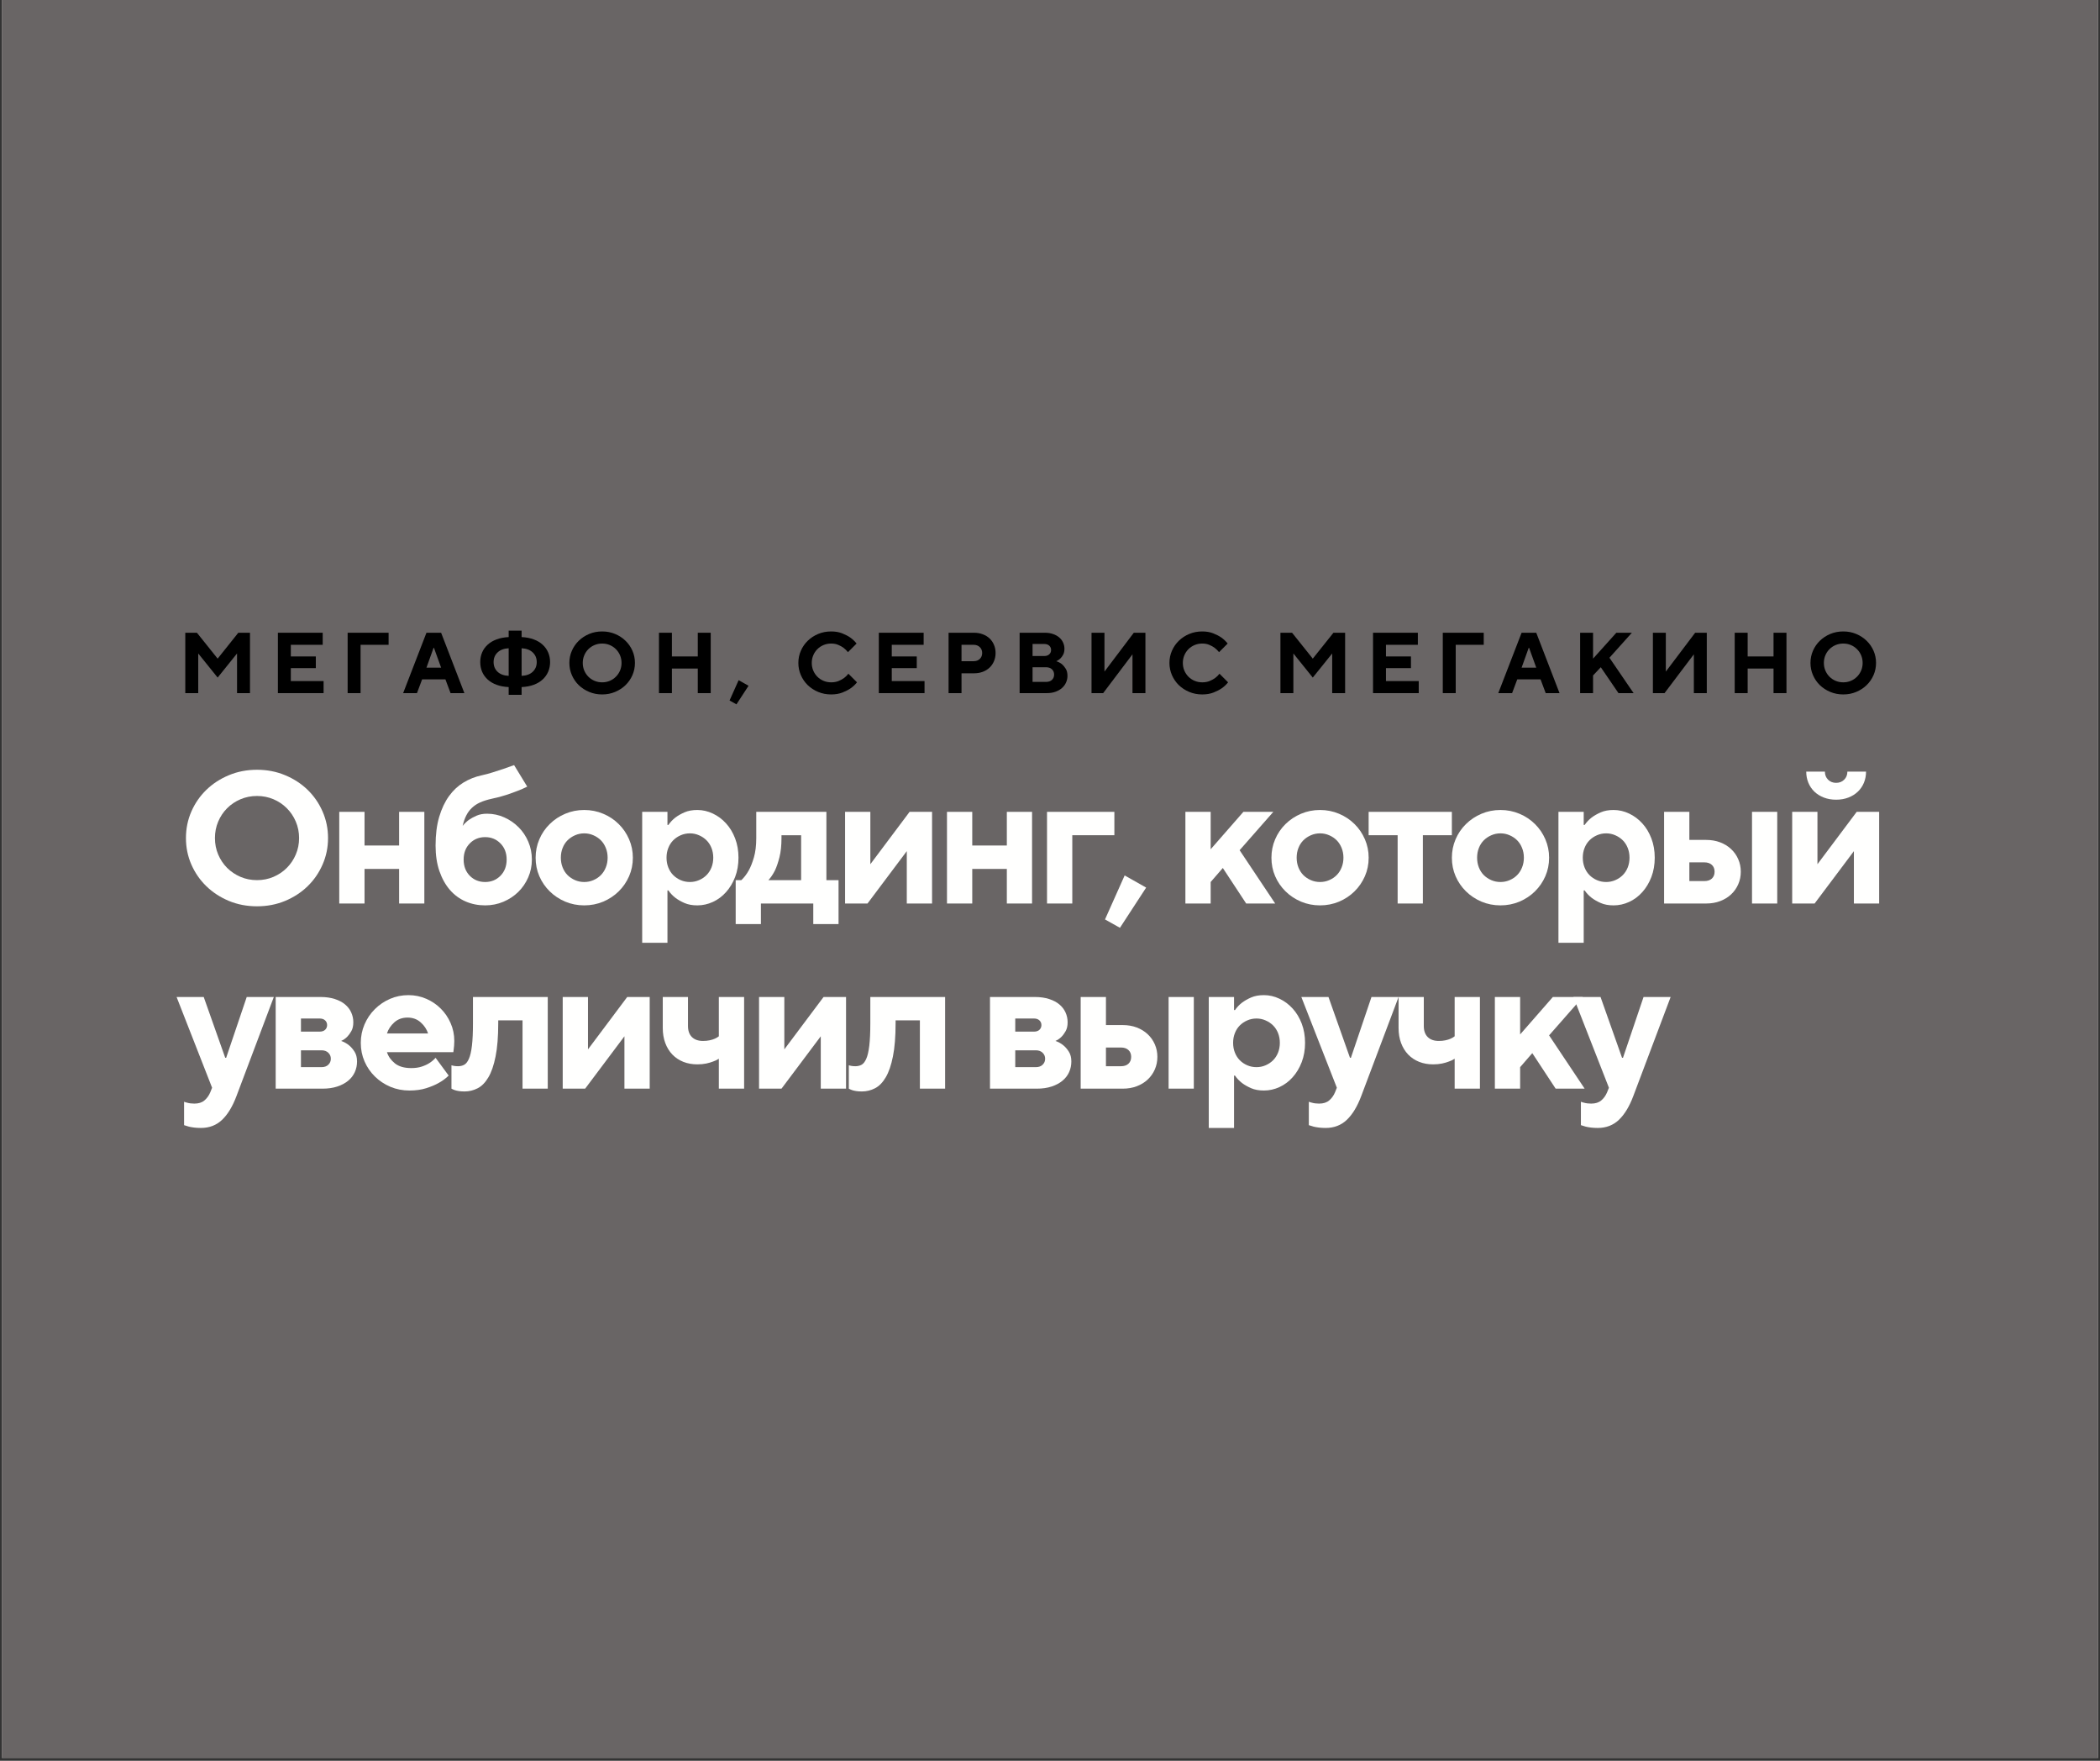<?xml version="1.0" encoding="UTF-8"?> <svg xmlns="http://www.w3.org/2000/svg" xmlns:xlink="http://www.w3.org/1999/xlink" width="940" zoomAndPan="magnify" viewBox="0 0 705 591" height="788" preserveAspectRatio="xMidYMid meet" version="1.0"><rect x="0" y="0" width="705" height="591" fill="#333333" stroke="none"/><defs><g></g><clipPath id="802cbd77db"><path d="M 0.594 0 L 704.402 0 L 704.402 590 L 0.594 590 Z M 0.594 0 " clip-rule="nonzero"></path></clipPath></defs><g clip-path="url(#802cbd77db)"><path fill="#ffffff" d="M 0.594 0 L 704.406 0 L 704.406 590 L 0.594 590 Z M 0.594 0 " fill-opacity="1" fill-rule="nonzero"></path><path fill="#696565" d="M 0.594 0 L 704.406 0 L 704.406 590 L 0.594 590 Z M 0.594 0 " fill-opacity="1" fill-rule="nonzero"></path></g><g fill="#fffffe" fill-opacity="1"><g transform="translate(59.596, 303.259)"><g><path d="M 26.688 0.938 C 23.289 0.938 20.141 0.332 17.234 -0.875 C 14.328 -2.094 11.805 -3.738 9.672 -5.812 C 7.535 -7.883 5.859 -10.312 4.641 -13.094 C 3.43 -15.875 2.828 -18.832 2.828 -21.969 C 2.828 -25.113 3.43 -28.078 4.641 -30.859 C 5.859 -33.641 7.535 -36.066 9.672 -38.141 C 11.805 -40.211 14.328 -41.852 17.234 -43.062 C 20.141 -44.281 23.289 -44.891 26.688 -44.891 C 30.07 -44.891 33.219 -44.281 36.125 -43.062 C 39.039 -41.852 41.562 -40.211 43.688 -38.141 C 45.82 -36.066 47.492 -33.641 48.703 -30.859 C 49.922 -28.078 50.531 -25.113 50.531 -21.969 C 50.531 -18.832 49.922 -15.875 48.703 -13.094 C 47.492 -10.312 45.82 -7.883 43.688 -5.812 C 41.562 -3.738 39.039 -2.094 36.125 -0.875 C 33.219 0.332 30.07 0.938 26.688 0.938 Z M 26.688 -7.844 C 28.645 -7.844 30.484 -8.207 32.203 -8.938 C 33.922 -9.676 35.414 -10.68 36.688 -11.953 C 37.969 -13.234 38.973 -14.727 39.703 -16.438 C 40.441 -18.156 40.812 -20 40.812 -21.969 C 40.812 -23.938 40.441 -25.781 39.703 -27.5 C 38.973 -29.219 37.969 -30.711 36.688 -31.984 C 35.414 -33.266 33.922 -34.27 32.203 -35 C 30.484 -35.727 28.645 -36.094 26.688 -36.094 C 24.719 -36.094 22.875 -35.727 21.156 -35 C 19.438 -34.27 17.938 -33.266 16.656 -31.984 C 15.383 -30.711 14.383 -29.219 13.656 -27.5 C 12.926 -25.781 12.562 -23.938 12.562 -21.969 C 12.562 -20 12.926 -18.156 13.656 -16.438 C 14.383 -14.727 15.383 -13.234 16.656 -11.953 C 17.938 -10.68 19.438 -9.676 21.156 -8.938 C 22.875 -8.207 24.719 -7.844 26.688 -7.844 Z M 26.688 -7.844 "></path></g></g></g><g fill="#fffffe" fill-opacity="1"><g transform="translate(109.816, 303.259)"><g><path d="M 4.078 -30.766 L 12.562 -30.766 L 12.562 -19.469 L 24.172 -19.469 L 24.172 -30.766 L 32.641 -30.766 L 32.641 0 L 24.172 0 L 24.172 -11.609 L 12.562 -11.609 L 12.562 0 L 4.078 0 Z M 4.078 -30.766 "></path></g></g></g><g fill="#fffffe" fill-opacity="1"><g transform="translate(143.401, 303.259)"><g><path d="M 19.469 0.625 C 17.125 0.625 14.938 0.188 12.906 -0.688 C 10.875 -1.57 9.113 -2.867 7.625 -4.578 C 6.145 -6.297 4.973 -8.398 4.109 -10.891 C 3.254 -13.379 2.828 -16.238 2.828 -19.469 C 2.828 -23.145 3.234 -26.352 4.047 -29.094 C 4.867 -31.844 5.969 -34.164 7.344 -36.062 C 8.727 -37.969 10.348 -39.484 12.203 -40.609 C 14.066 -41.742 16.066 -42.539 18.203 -43 C 19.547 -43.289 20.863 -43.645 22.156 -44.062 C 23.457 -44.488 24.629 -44.867 25.672 -45.203 C 26.891 -45.617 28.062 -46.035 29.188 -46.453 L 33.594 -39.234 C 32.625 -38.734 31.535 -38.254 30.328 -37.797 C 29.273 -37.379 28.016 -36.926 26.547 -36.438 C 25.086 -35.957 23.457 -35.531 21.656 -35.156 C 20.156 -34.82 18.867 -34.414 17.797 -33.938 C 16.734 -33.457 15.812 -32.848 15.031 -32.109 C 14.258 -31.379 13.625 -30.52 13.125 -29.531 C 12.625 -28.551 12.223 -27.391 11.922 -26.047 C 12.516 -26.805 13.207 -27.477 14 -28.062 C 14.707 -28.562 15.562 -29.031 16.562 -29.469 C 17.57 -29.914 18.75 -30.141 20.094 -30.141 C 22.145 -30.141 24.078 -29.727 25.891 -28.906 C 27.711 -28.094 29.312 -26.992 30.688 -25.609 C 32.07 -24.234 33.16 -22.613 33.953 -20.75 C 34.754 -18.883 35.156 -16.883 35.156 -14.75 C 35.156 -12.613 34.742 -10.613 33.922 -8.75 C 33.109 -6.895 32 -5.273 30.594 -3.891 C 29.195 -2.516 27.535 -1.414 25.609 -0.594 C 23.691 0.219 21.645 0.625 19.469 0.625 Z M 19.469 -7.219 C 21.508 -7.219 23.223 -7.914 24.609 -9.312 C 25.992 -10.719 26.688 -12.531 26.688 -14.75 C 26.688 -16.969 25.992 -18.773 24.609 -20.172 C 23.223 -21.578 21.508 -22.281 19.469 -22.281 C 17.414 -22.281 15.695 -21.578 14.312 -20.172 C 12.938 -18.773 12.25 -16.969 12.25 -14.75 C 12.25 -12.531 12.938 -10.719 14.312 -9.312 C 15.695 -7.914 17.414 -7.219 19.469 -7.219 Z M 19.469 -7.219 "></path></g></g></g><g fill="#fffffe" fill-opacity="1"><g transform="translate(177.614, 303.259)"><g><path d="M 18.516 0.625 C 16.254 0.625 14.129 0.207 12.141 -0.625 C 10.16 -1.469 8.426 -2.617 6.938 -4.078 C 5.445 -5.547 4.285 -7.238 3.453 -9.156 C 2.617 -11.082 2.203 -13.156 2.203 -15.375 C 2.203 -17.551 2.617 -19.613 3.453 -21.562 C 4.285 -23.508 5.445 -25.211 6.938 -26.672 C 8.426 -28.141 10.16 -29.289 12.141 -30.125 C 14.129 -30.969 16.254 -31.391 18.516 -31.391 C 20.773 -31.391 22.898 -30.969 24.891 -30.125 C 26.879 -29.289 28.613 -28.141 30.094 -26.672 C 31.582 -25.211 32.742 -23.508 33.578 -21.562 C 34.422 -19.613 34.844 -17.551 34.844 -15.375 C 34.844 -13.156 34.422 -11.082 33.578 -9.156 C 32.742 -7.238 31.582 -5.547 30.094 -4.078 C 28.613 -2.617 26.879 -1.469 24.891 -0.625 C 22.898 0.207 20.773 0.625 18.516 0.625 Z M 18.516 -7.219 C 19.609 -7.219 20.633 -7.426 21.594 -7.844 C 22.562 -8.258 23.398 -8.82 24.109 -9.531 C 24.816 -10.25 25.367 -11.109 25.766 -12.109 C 26.172 -13.117 26.375 -14.207 26.375 -15.375 C 26.375 -16.551 26.172 -17.641 25.766 -18.641 C 25.367 -19.648 24.816 -20.508 24.109 -21.219 C 23.398 -21.926 22.562 -22.488 21.594 -22.906 C 20.633 -23.332 19.609 -23.547 18.516 -23.547 C 17.43 -23.547 16.406 -23.332 15.438 -22.906 C 14.477 -22.488 13.641 -21.926 12.922 -21.219 C 12.211 -20.508 11.66 -19.648 11.266 -18.641 C 10.867 -17.641 10.672 -16.551 10.672 -15.375 C 10.672 -14.207 10.867 -13.117 11.266 -12.109 C 11.66 -11.109 12.211 -10.25 12.922 -9.531 C 13.641 -8.82 14.477 -8.258 15.438 -7.844 C 16.406 -7.426 17.43 -7.219 18.516 -7.219 Z M 18.516 -7.219 "></path></g></g></g><g fill="#fffffe" fill-opacity="1"><g transform="translate(211.513, 303.259)"><g><path d="M 4.078 -30.766 L 12.562 -30.766 L 12.562 -26.375 L 12.875 -26.375 C 13.5 -27.289 14.289 -28.125 15.25 -28.875 C 16.094 -29.508 17.109 -30.086 18.297 -30.609 C 19.492 -31.129 20.926 -31.391 22.594 -31.391 C 24.395 -31.391 26.133 -30.988 27.812 -30.188 C 29.488 -29.395 30.961 -28.297 32.234 -26.891 C 33.516 -25.492 34.531 -23.812 35.281 -21.844 C 36.031 -19.875 36.406 -17.719 36.406 -15.375 C 36.406 -13.031 36.031 -10.875 35.281 -8.906 C 34.531 -6.945 33.516 -5.254 32.234 -3.828 C 30.961 -2.398 29.488 -1.301 27.812 -0.531 C 26.133 0.238 24.395 0.625 22.594 0.625 C 20.926 0.625 19.492 0.363 18.297 -0.156 C 17.109 -0.676 16.094 -1.254 15.25 -1.891 C 14.289 -2.641 13.5 -3.473 12.875 -4.391 L 12.562 -4.391 L 12.562 13.188 L 4.078 13.188 Z M 20.094 -7.219 C 21.176 -7.219 22.195 -7.426 23.156 -7.844 C 24.125 -8.258 24.961 -8.82 25.672 -9.531 C 26.391 -10.25 26.945 -11.109 27.344 -12.109 C 27.738 -13.117 27.938 -14.207 27.938 -15.375 C 27.938 -16.551 27.738 -17.641 27.344 -18.641 C 26.945 -19.648 26.391 -20.508 25.672 -21.219 C 24.961 -21.926 24.125 -22.488 23.156 -22.906 C 22.195 -23.332 21.176 -23.547 20.094 -23.547 C 19 -23.547 17.969 -23.332 17 -22.906 C 16.039 -22.488 15.207 -21.926 14.5 -21.219 C 13.789 -20.508 13.238 -19.648 12.844 -18.641 C 12.445 -17.641 12.25 -16.551 12.25 -15.375 C 12.25 -14.207 12.445 -13.117 12.844 -12.109 C 13.238 -11.109 13.789 -10.25 14.5 -9.531 C 15.207 -8.82 16.039 -8.258 17 -7.844 C 17.969 -7.426 19 -7.219 20.094 -7.219 Z M 20.094 -7.219 "></path></g></g></g><g fill="#fffffe" fill-opacity="1"><g transform="translate(246.981, 303.259)"><g><path d="M 0 -7.844 L 1.891 -7.844 C 2.805 -8.688 3.641 -9.773 4.391 -11.109 C 5.023 -12.242 5.602 -13.707 6.125 -15.5 C 6.645 -17.301 6.906 -19.457 6.906 -21.969 L 6.906 -30.766 L 30.453 -30.766 L 30.453 -7.844 L 34.531 -7.844 L 34.531 6.906 L 26.047 6.906 L 26.047 0 L 8.469 0 L 8.469 6.906 L 0 6.906 Z M 21.969 -7.844 L 21.969 -22.922 L 15.375 -22.922 L 15.375 -21.969 C 15.375 -19.457 15.145 -17.301 14.688 -15.5 C 14.227 -13.707 13.727 -12.242 13.188 -11.109 C 12.508 -9.773 11.773 -8.688 10.984 -7.844 Z M 21.969 -7.844 "></path></g></g></g><g fill="#fffffe" fill-opacity="1"><g transform="translate(279.625, 303.259)"><g><path d="M 4.078 -30.766 L 12.562 -30.766 L 12.562 -13.188 L 25.734 -30.766 L 33.281 -30.766 L 33.281 0 L 24.797 0 L 24.797 -17.578 L 11.609 0 L 4.078 0 Z M 4.078 -30.766 "></path></g></g></g><g fill="#fffffe" fill-opacity="1"><g transform="translate(313.837, 303.259)"><g><path d="M 4.078 -30.766 L 12.562 -30.766 L 12.562 -19.469 L 24.172 -19.469 L 24.172 -30.766 L 32.641 -30.766 L 32.641 0 L 24.172 0 L 24.172 -11.609 L 12.562 -11.609 L 12.562 0 L 4.078 0 Z M 4.078 -30.766 "></path></g></g></g><g fill="#fffffe" fill-opacity="1"><g transform="translate(347.422, 303.259)"><g><path d="M 4.078 -30.766 L 26.688 -30.766 L 26.688 -22.922 L 12.562 -22.922 L 12.562 0 L 4.078 0 Z M 4.078 -30.766 "></path></g></g></g><g fill="#fffffe" fill-opacity="1"><g transform="translate(371.905, 303.259)"><g><path d="M -0.938 5.344 L 5.656 -9.422 L 12.875 -5.344 L 4.078 8.156 Z M -0.938 5.344 "></path></g></g></g><g fill="#fffffe" fill-opacity="1"><g transform="translate(383.832, 303.259)"><g></g></g></g><g fill="#fffffe" fill-opacity="1"><g transform="translate(393.876, 303.259)"><g><path d="M 4.078 -30.766 L 12.562 -30.766 L 12.562 -18.203 L 23.547 -30.766 L 33.594 -30.766 L 22.281 -17.891 L 34.219 0 L 24.484 0 L 16.641 -11.922 L 12.562 -7.219 L 12.562 0 L 4.078 0 Z M 4.078 -30.766 "></path></g></g></g><g fill="#fffffe" fill-opacity="1"><g transform="translate(424.636, 303.259)"><g><path d="M 18.516 0.625 C 16.254 0.625 14.129 0.207 12.141 -0.625 C 10.16 -1.469 8.426 -2.617 6.938 -4.078 C 5.445 -5.547 4.285 -7.238 3.453 -9.156 C 2.617 -11.082 2.203 -13.156 2.203 -15.375 C 2.203 -17.551 2.617 -19.613 3.453 -21.562 C 4.285 -23.508 5.445 -25.211 6.938 -26.672 C 8.426 -28.141 10.16 -29.289 12.141 -30.125 C 14.129 -30.969 16.254 -31.391 18.516 -31.391 C 20.773 -31.391 22.898 -30.969 24.891 -30.125 C 26.879 -29.289 28.613 -28.141 30.094 -26.672 C 31.582 -25.211 32.742 -23.508 33.578 -21.562 C 34.422 -19.613 34.844 -17.551 34.844 -15.375 C 34.844 -13.156 34.422 -11.082 33.578 -9.156 C 32.742 -7.238 31.582 -5.547 30.094 -4.078 C 28.613 -2.617 26.879 -1.469 24.891 -0.625 C 22.898 0.207 20.773 0.625 18.516 0.625 Z M 18.516 -7.219 C 19.609 -7.219 20.633 -7.426 21.594 -7.844 C 22.562 -8.258 23.398 -8.82 24.109 -9.531 C 24.816 -10.25 25.367 -11.109 25.766 -12.109 C 26.172 -13.117 26.375 -14.207 26.375 -15.375 C 26.375 -16.551 26.172 -17.641 25.766 -18.641 C 25.367 -19.648 24.816 -20.508 24.109 -21.219 C 23.398 -21.926 22.562 -22.488 21.594 -22.906 C 20.633 -23.332 19.609 -23.547 18.516 -23.547 C 17.43 -23.547 16.406 -23.332 15.438 -22.906 C 14.477 -22.488 13.641 -21.926 12.922 -21.219 C 12.211 -20.508 11.66 -19.648 11.266 -18.641 C 10.867 -17.641 10.672 -16.551 10.672 -15.375 C 10.672 -14.207 10.867 -13.117 11.266 -12.109 C 11.66 -11.109 12.211 -10.25 12.922 -9.531 C 13.641 -8.82 14.477 -8.258 15.438 -7.844 C 16.406 -7.426 17.43 -7.219 18.516 -7.219 Z M 18.516 -7.219 "></path></g></g></g><g fill="#fffffe" fill-opacity="1"><g transform="translate(458.535, 303.259)"><g><path d="M 10.672 -22.922 L 0.938 -22.922 L 0.938 -30.766 L 28.875 -30.766 L 28.875 -22.922 L 19.141 -22.922 L 19.141 0 L 10.672 0 Z M 10.672 -22.922 "></path></g></g></g><g fill="#fffffe" fill-opacity="1"><g transform="translate(485.214, 303.259)"><g><path d="M 18.516 0.625 C 16.254 0.625 14.129 0.207 12.141 -0.625 C 10.16 -1.469 8.426 -2.617 6.938 -4.078 C 5.445 -5.547 4.285 -7.238 3.453 -9.156 C 2.617 -11.082 2.203 -13.156 2.203 -15.375 C 2.203 -17.551 2.617 -19.613 3.453 -21.562 C 4.285 -23.508 5.445 -25.211 6.938 -26.672 C 8.426 -28.141 10.16 -29.289 12.141 -30.125 C 14.129 -30.969 16.254 -31.391 18.516 -31.391 C 20.773 -31.391 22.898 -30.969 24.891 -30.125 C 26.879 -29.289 28.613 -28.141 30.094 -26.672 C 31.582 -25.211 32.742 -23.508 33.578 -21.562 C 34.422 -19.613 34.844 -17.551 34.844 -15.375 C 34.844 -13.156 34.422 -11.082 33.578 -9.156 C 32.742 -7.238 31.582 -5.547 30.094 -4.078 C 28.613 -2.617 26.879 -1.469 24.891 -0.625 C 22.898 0.207 20.773 0.625 18.516 0.625 Z M 18.516 -7.219 C 19.609 -7.219 20.633 -7.426 21.594 -7.844 C 22.562 -8.258 23.398 -8.82 24.109 -9.531 C 24.816 -10.25 25.367 -11.109 25.766 -12.109 C 26.172 -13.117 26.375 -14.207 26.375 -15.375 C 26.375 -16.551 26.172 -17.641 25.766 -18.641 C 25.367 -19.648 24.816 -20.508 24.109 -21.219 C 23.398 -21.926 22.562 -22.488 21.594 -22.906 C 20.633 -23.332 19.609 -23.547 18.516 -23.547 C 17.43 -23.547 16.406 -23.332 15.438 -22.906 C 14.477 -22.488 13.641 -21.926 12.922 -21.219 C 12.211 -20.508 11.66 -19.648 11.266 -18.641 C 10.867 -17.641 10.672 -16.551 10.672 -15.375 C 10.672 -14.207 10.867 -13.117 11.266 -12.109 C 11.66 -11.109 12.211 -10.25 12.922 -9.531 C 13.641 -8.82 14.477 -8.258 15.438 -7.844 C 16.406 -7.426 17.43 -7.219 18.516 -7.219 Z M 18.516 -7.219 "></path></g></g></g><g fill="#fffffe" fill-opacity="1"><g transform="translate(519.113, 303.259)"><g><path d="M 4.078 -30.766 L 12.562 -30.766 L 12.562 -26.375 L 12.875 -26.375 C 13.5 -27.289 14.289 -28.125 15.25 -28.875 C 16.094 -29.508 17.109 -30.086 18.297 -30.609 C 19.492 -31.129 20.926 -31.391 22.594 -31.391 C 24.395 -31.391 26.133 -30.988 27.812 -30.188 C 29.488 -29.395 30.961 -28.297 32.234 -26.891 C 33.516 -25.492 34.531 -23.812 35.281 -21.844 C 36.031 -19.875 36.406 -17.719 36.406 -15.375 C 36.406 -13.031 36.031 -10.875 35.281 -8.906 C 34.531 -6.945 33.516 -5.254 32.234 -3.828 C 30.961 -2.398 29.488 -1.301 27.812 -0.531 C 26.133 0.238 24.395 0.625 22.594 0.625 C 20.926 0.625 19.492 0.363 18.297 -0.156 C 17.109 -0.676 16.094 -1.254 15.25 -1.891 C 14.289 -2.641 13.5 -3.473 12.875 -4.391 L 12.562 -4.391 L 12.562 13.188 L 4.078 13.188 Z M 20.094 -7.219 C 21.176 -7.219 22.195 -7.426 23.156 -7.844 C 24.125 -8.258 24.961 -8.82 25.672 -9.531 C 26.391 -10.25 26.945 -11.109 27.344 -12.109 C 27.738 -13.117 27.938 -14.207 27.938 -15.375 C 27.938 -16.551 27.738 -17.641 27.344 -18.641 C 26.945 -19.648 26.391 -20.508 25.672 -21.219 C 24.961 -21.926 24.125 -22.488 23.156 -22.906 C 22.195 -23.332 21.176 -23.547 20.094 -23.547 C 19 -23.547 17.969 -23.332 17 -22.906 C 16.039 -22.488 15.207 -21.926 14.5 -21.219 C 13.789 -20.508 13.238 -19.648 12.844 -18.641 C 12.445 -17.641 12.25 -16.551 12.25 -15.375 C 12.25 -14.207 12.445 -13.117 12.844 -12.109 C 13.238 -11.109 13.789 -10.25 14.5 -9.531 C 15.207 -8.82 16.039 -8.258 17 -7.844 C 17.969 -7.426 19 -7.219 20.094 -7.219 Z M 20.094 -7.219 "></path></g></g></g><g fill="#fffffe" fill-opacity="1"><g transform="translate(554.581, 303.259)"><g><path d="M 4.078 -30.766 L 12.562 -30.766 L 12.562 -21.344 L 18.203 -21.344 C 19.922 -21.344 21.488 -21.07 22.906 -20.531 C 24.332 -19.988 25.555 -19.234 26.578 -18.266 C 27.609 -17.305 28.406 -16.176 28.969 -14.875 C 29.539 -13.582 29.828 -12.18 29.828 -10.672 C 29.828 -9.16 29.539 -7.754 28.969 -6.453 C 28.406 -5.16 27.609 -4.031 26.578 -3.062 C 25.555 -2.102 24.332 -1.352 22.906 -0.812 C 21.488 -0.27 19.922 0 18.203 0 L 4.078 0 Z M 17.578 -7.531 C 18.672 -7.531 19.52 -7.812 20.125 -8.375 C 20.727 -8.945 21.031 -9.711 21.031 -10.672 C 21.031 -11.629 20.727 -12.391 20.125 -12.953 C 19.52 -13.523 18.672 -13.812 17.578 -13.812 L 12.562 -13.812 L 12.562 -7.531 Z M 33.594 -30.766 L 42.062 -30.766 L 42.062 0 L 33.594 0 Z M 33.594 -30.766 "></path></g></g></g><g fill="#fffffe" fill-opacity="1"><g transform="translate(597.583, 303.259)"><g><path d="M 4.078 -30.766 L 12.562 -30.766 L 12.562 -13.188 L 25.734 -30.766 L 33.281 -30.766 L 33.281 0 L 24.797 0 L 24.797 -17.578 L 11.609 0 L 4.078 0 Z M 18.828 -34.844 C 17.328 -34.844 15.957 -35.082 14.719 -35.562 C 13.488 -36.039 12.43 -36.695 11.547 -37.531 C 10.672 -38.375 9.992 -39.367 9.516 -40.516 C 9.035 -41.672 8.797 -42.922 8.797 -44.266 L 15.062 -44.266 C 15.062 -43.172 15.414 -42.27 16.125 -41.562 C 16.844 -40.852 17.742 -40.5 18.828 -40.5 C 19.922 -40.5 20.82 -40.852 21.531 -41.562 C 22.25 -42.27 22.609 -43.172 22.609 -44.266 L 28.875 -44.266 C 28.875 -42.922 28.633 -41.672 28.156 -40.516 C 27.676 -39.367 26.992 -38.375 26.109 -37.531 C 25.234 -36.695 24.176 -36.039 22.938 -35.562 C 21.707 -35.082 20.336 -34.844 18.828 -34.844 Z M 18.828 -34.844 "></path></g></g></g><g fill="#fffffe" fill-opacity="1"><g transform="translate(59.596, 365.404)"><g><path d="M 7.844 13.188 C 7.051 13.188 6.305 13.145 5.609 13.062 C 4.922 12.977 4.328 12.875 3.828 12.75 C 3.242 12.582 2.703 12.414 2.203 12.25 L 2.203 4.391 C 2.492 4.516 2.828 4.617 3.203 4.703 C 3.91 4.91 4.727 5.016 5.656 5.016 C 7.07 5.016 8.195 4.66 9.031 3.953 C 9.875 3.242 10.523 2.344 10.984 1.25 L 11.609 -0.312 L -0.312 -30.766 L 8.797 -30.766 L 16.016 -10.359 L 16.328 -10.359 L 23.234 -30.766 L 32.328 -30.766 L 19.781 2.516 C 18.477 5.984 16.875 8.629 14.969 10.453 C 13.062 12.273 10.688 13.188 7.844 13.188 Z M 7.844 13.188 "></path></g></g></g><g fill="#fffffe" fill-opacity="1"><g transform="translate(88.472, 365.404)"><g><path d="M 4.078 -30.766 L 19.141 -30.766 C 20.941 -30.766 22.531 -30.539 23.906 -30.094 C 25.289 -29.656 26.441 -29.051 27.359 -28.281 C 28.285 -27.508 28.977 -26.609 29.438 -25.578 C 29.906 -24.555 30.141 -23.457 30.141 -22.281 C 30.141 -21.07 29.914 -20.078 29.469 -19.297 C 29.031 -18.523 28.562 -17.891 28.062 -17.391 C 27.477 -16.805 26.805 -16.348 26.047 -16.016 C 27.055 -15.672 27.938 -15.188 28.688 -14.562 C 29.363 -14.02 29.984 -13.305 30.547 -12.422 C 31.109 -11.547 31.391 -10.441 31.391 -9.109 C 31.391 -7.848 31.141 -6.66 30.641 -5.547 C 30.141 -4.441 29.395 -3.477 28.406 -2.656 C 27.426 -1.844 26.211 -1.195 24.766 -0.719 C 23.316 -0.238 21.656 0 19.781 0 L 4.078 0 Z M 19.469 -7.219 C 20.426 -7.219 21.188 -7.488 21.75 -8.031 C 22.312 -8.582 22.594 -9.254 22.594 -10.047 C 22.594 -10.836 22.312 -11.504 21.75 -12.047 C 21.188 -12.598 20.426 -12.875 19.469 -12.875 L 12.562 -12.875 L 12.562 -7.219 Z M 18.828 -19.141 C 19.629 -19.141 20.25 -19.348 20.688 -19.766 C 21.125 -20.191 21.344 -20.719 21.344 -21.344 C 21.344 -21.969 21.125 -22.488 20.688 -22.906 C 20.25 -23.332 19.629 -23.547 18.828 -23.547 L 12.562 -23.547 L 12.562 -19.141 Z M 18.828 -19.141 "></path></g></g></g><g fill="#fffffe" fill-opacity="1"><g transform="translate(118.919, 365.404)"><g><path d="M 18.516 0.625 C 16.254 0.625 14.129 0.207 12.141 -0.625 C 10.16 -1.469 8.426 -2.617 6.938 -4.078 C 5.445 -5.547 4.285 -7.238 3.453 -9.156 C 2.617 -11.082 2.203 -13.156 2.203 -15.375 C 2.203 -17.551 2.617 -19.613 3.453 -21.562 C 4.285 -23.508 5.438 -25.211 6.906 -26.672 C 8.375 -28.141 10.066 -29.289 11.984 -30.125 C 13.91 -30.969 15.984 -31.391 18.203 -31.391 C 20.336 -31.391 22.336 -30.977 24.203 -30.156 C 26.066 -29.344 27.688 -28.242 29.062 -26.859 C 30.445 -25.484 31.547 -23.863 32.359 -22 C 33.18 -20.145 33.594 -18.148 33.594 -16.016 C 33.594 -15.422 33.57 -14.906 33.531 -14.469 C 33.488 -14.031 33.445 -13.645 33.406 -13.312 C 33.363 -12.895 33.32 -12.539 33.281 -12.25 L 10.984 -12.25 C 11.441 -10.82 12.328 -9.57 13.641 -8.5 C 14.961 -7.438 16.797 -6.906 19.141 -6.906 C 20.484 -6.906 21.656 -7.07 22.656 -7.406 C 23.664 -7.738 24.523 -8.133 25.234 -8.594 C 26.035 -9.102 26.727 -9.691 27.312 -10.359 L 31.703 -4.391 C 30.785 -3.473 29.656 -2.641 28.312 -1.891 C 27.188 -1.254 25.805 -0.676 24.172 -0.156 C 22.535 0.363 20.648 0.625 18.516 0.625 Z M 24.797 -18.516 C 24.336 -19.941 23.508 -21.188 22.312 -22.25 C 21.125 -23.32 19.648 -23.859 17.891 -23.859 C 16.129 -23.859 14.648 -23.32 13.453 -22.25 C 12.266 -21.188 11.441 -19.941 10.984 -18.516 Z M 24.797 -18.516 "></path></g></g></g><g fill="#fffffe" fill-opacity="1"><g transform="translate(151.562, 365.404)"><g><path d="M 4.391 0.938 C 3.68 0.938 3.051 0.895 2.5 0.812 C 1.957 0.727 1.5 0.625 1.125 0.5 C 0.664 0.332 0.289 0.164 0 0 L 0 -7.844 C 0.25 -7.758 0.5 -7.695 0.75 -7.656 C 0.957 -7.613 1.188 -7.582 1.438 -7.562 C 1.695 -7.539 1.953 -7.531 2.203 -7.531 C 2.992 -7.531 3.691 -7.695 4.297 -8.031 C 4.898 -8.363 5.422 -9.031 5.859 -10.031 C 6.305 -11.039 6.645 -12.5 6.875 -14.406 C 7.102 -16.312 7.219 -18.832 7.219 -21.969 L 7.219 -30.766 L 32.328 -30.766 L 32.328 0 L 23.859 0 L 23.859 -22.922 L 15.703 -22.922 L 15.703 -21.969 C 15.703 -17.488 15.406 -13.773 14.812 -10.828 C 14.227 -7.879 13.422 -5.535 12.391 -3.797 C 11.367 -2.055 10.164 -0.832 8.781 -0.125 C 7.406 0.582 5.941 0.938 4.391 0.938 Z M 4.391 0.938 "></path></g></g></g><g fill="#fffffe" fill-opacity="1"><g transform="translate(184.833, 365.404)"><g><path d="M 4.078 -30.766 L 12.562 -30.766 L 12.562 -13.188 L 25.734 -30.766 L 33.281 -30.766 L 33.281 0 L 24.797 0 L 24.797 -17.578 L 11.609 0 L 4.078 0 Z M 4.078 -30.766 "></path></g></g></g><g fill="#fffffe" fill-opacity="1"><g transform="translate(219.046, 365.404)"><g><path d="M 22.281 -10.047 C 21.738 -9.672 21.094 -9.359 20.344 -9.109 C 19.719 -8.859 18.953 -8.633 18.047 -8.438 C 17.148 -8.25 16.156 -8.156 15.062 -8.156 C 13.352 -8.156 11.785 -8.438 10.359 -9 C 8.93 -9.57 7.703 -10.391 6.672 -11.453 C 5.648 -12.523 4.859 -13.812 4.297 -15.312 C 3.734 -16.82 3.453 -18.52 3.453 -20.406 L 3.453 -30.766 L 11.922 -30.766 L 11.922 -21.031 C 11.922 -19.438 12.359 -18.203 13.234 -17.328 C 14.117 -16.453 15.359 -16.016 16.953 -16.016 C 17.785 -16.016 18.535 -16.086 19.203 -16.234 C 19.879 -16.379 20.445 -16.555 20.906 -16.766 C 21.406 -16.973 21.863 -17.242 22.281 -17.578 L 22.281 -30.766 L 30.766 -30.766 L 30.766 0 L 22.281 0 Z M 22.281 -10.047 "></path></g></g></g><g fill="#fffffe" fill-opacity="1"><g transform="translate(250.747, 365.404)"><g><path d="M 4.078 -30.766 L 12.562 -30.766 L 12.562 -13.188 L 25.734 -30.766 L 33.281 -30.766 L 33.281 0 L 24.797 0 L 24.797 -17.578 L 11.609 0 L 4.078 0 Z M 4.078 -30.766 "></path></g></g></g><g fill="#fffffe" fill-opacity="1"><g transform="translate(284.96, 365.404)"><g><path d="M 4.391 0.938 C 3.68 0.938 3.051 0.895 2.5 0.812 C 1.957 0.727 1.5 0.625 1.125 0.5 C 0.664 0.332 0.289 0.164 0 0 L 0 -7.844 C 0.25 -7.758 0.5 -7.695 0.75 -7.656 C 0.957 -7.613 1.188 -7.582 1.438 -7.562 C 1.695 -7.539 1.953 -7.531 2.203 -7.531 C 2.992 -7.531 3.691 -7.695 4.297 -8.031 C 4.898 -8.363 5.422 -9.031 5.859 -10.031 C 6.305 -11.039 6.645 -12.5 6.875 -14.406 C 7.102 -16.312 7.219 -18.832 7.219 -21.969 L 7.219 -30.766 L 32.328 -30.766 L 32.328 0 L 23.859 0 L 23.859 -22.922 L 15.703 -22.922 L 15.703 -21.969 C 15.703 -17.488 15.406 -13.773 14.812 -10.828 C 14.227 -7.879 13.422 -5.535 12.391 -3.797 C 11.367 -2.055 10.164 -0.832 8.781 -0.125 C 7.406 0.582 5.941 0.938 4.391 0.938 Z M 4.391 0.938 "></path></g></g></g><g fill="#fffffe" fill-opacity="1"><g transform="translate(318.231, 365.404)"><g></g></g></g><g fill="#fffffe" fill-opacity="1"><g transform="translate(328.275, 365.404)"><g><path d="M 4.078 -30.766 L 19.141 -30.766 C 20.941 -30.766 22.531 -30.539 23.906 -30.094 C 25.289 -29.656 26.441 -29.051 27.359 -28.281 C 28.285 -27.508 28.977 -26.609 29.438 -25.578 C 29.906 -24.555 30.141 -23.457 30.141 -22.281 C 30.141 -21.07 29.914 -20.078 29.469 -19.297 C 29.031 -18.523 28.562 -17.891 28.062 -17.391 C 27.477 -16.805 26.805 -16.348 26.047 -16.016 C 27.055 -15.672 27.938 -15.188 28.688 -14.562 C 29.363 -14.02 29.984 -13.305 30.547 -12.422 C 31.109 -11.547 31.391 -10.441 31.391 -9.109 C 31.391 -7.848 31.141 -6.66 30.641 -5.547 C 30.141 -4.441 29.395 -3.477 28.406 -2.656 C 27.426 -1.844 26.211 -1.195 24.766 -0.719 C 23.316 -0.238 21.656 0 19.781 0 L 4.078 0 Z M 19.469 -7.219 C 20.426 -7.219 21.188 -7.488 21.75 -8.031 C 22.312 -8.582 22.594 -9.254 22.594 -10.047 C 22.594 -10.836 22.312 -11.504 21.75 -12.047 C 21.188 -12.598 20.426 -12.875 19.469 -12.875 L 12.562 -12.875 L 12.562 -7.219 Z M 18.828 -19.141 C 19.629 -19.141 20.25 -19.348 20.688 -19.766 C 21.125 -20.191 21.344 -20.719 21.344 -21.344 C 21.344 -21.969 21.125 -22.488 20.688 -22.906 C 20.25 -23.332 19.629 -23.547 18.828 -23.547 L 12.562 -23.547 L 12.562 -19.141 Z M 18.828 -19.141 "></path></g></g></g><g fill="#fffffe" fill-opacity="1"><g transform="translate(358.721, 365.404)"><g><path d="M 4.078 -30.766 L 12.562 -30.766 L 12.562 -21.344 L 18.203 -21.344 C 19.922 -21.344 21.488 -21.07 22.906 -20.531 C 24.332 -19.988 25.555 -19.234 26.578 -18.266 C 27.609 -17.305 28.406 -16.176 28.969 -14.875 C 29.539 -13.582 29.828 -12.18 29.828 -10.672 C 29.828 -9.16 29.539 -7.754 28.969 -6.453 C 28.406 -5.16 27.609 -4.031 26.578 -3.062 C 25.555 -2.102 24.332 -1.352 22.906 -0.812 C 21.488 -0.27 19.922 0 18.203 0 L 4.078 0 Z M 17.578 -7.531 C 18.672 -7.531 19.52 -7.812 20.125 -8.375 C 20.727 -8.945 21.031 -9.711 21.031 -10.672 C 21.031 -11.629 20.727 -12.391 20.125 -12.953 C 19.52 -13.523 18.672 -13.812 17.578 -13.812 L 12.562 -13.812 L 12.562 -7.531 Z M 33.594 -30.766 L 42.062 -30.766 L 42.062 0 L 33.594 0 Z M 33.594 -30.766 "></path></g></g></g><g fill="#fffffe" fill-opacity="1"><g transform="translate(401.723, 365.404)"><g><path d="M 4.078 -30.766 L 12.562 -30.766 L 12.562 -26.375 L 12.875 -26.375 C 13.5 -27.289 14.289 -28.125 15.25 -28.875 C 16.094 -29.508 17.109 -30.086 18.297 -30.609 C 19.492 -31.129 20.926 -31.391 22.594 -31.391 C 24.395 -31.391 26.133 -30.988 27.812 -30.188 C 29.488 -29.395 30.961 -28.297 32.234 -26.891 C 33.516 -25.492 34.531 -23.812 35.281 -21.844 C 36.031 -19.875 36.406 -17.719 36.406 -15.375 C 36.406 -13.031 36.031 -10.875 35.281 -8.906 C 34.531 -6.945 33.516 -5.254 32.234 -3.828 C 30.961 -2.398 29.488 -1.301 27.812 -0.531 C 26.133 0.238 24.395 0.625 22.594 0.625 C 20.926 0.625 19.492 0.363 18.297 -0.156 C 17.109 -0.676 16.094 -1.254 15.25 -1.891 C 14.289 -2.641 13.5 -3.473 12.875 -4.391 L 12.562 -4.391 L 12.562 13.188 L 4.078 13.188 Z M 20.094 -7.219 C 21.176 -7.219 22.195 -7.426 23.156 -7.844 C 24.125 -8.258 24.961 -8.82 25.672 -9.531 C 26.391 -10.25 26.945 -11.109 27.344 -12.109 C 27.738 -13.117 27.938 -14.207 27.938 -15.375 C 27.938 -16.551 27.738 -17.641 27.344 -18.641 C 26.945 -19.648 26.391 -20.508 25.672 -21.219 C 24.961 -21.926 24.125 -22.488 23.156 -22.906 C 22.195 -23.332 21.176 -23.547 20.094 -23.547 C 19 -23.547 17.969 -23.332 17 -22.906 C 16.039 -22.488 15.207 -21.926 14.5 -21.219 C 13.789 -20.508 13.238 -19.648 12.844 -18.641 C 12.445 -17.641 12.25 -16.551 12.25 -15.375 C 12.25 -14.207 12.445 -13.117 12.844 -12.109 C 13.238 -11.109 13.789 -10.25 14.5 -9.531 C 15.207 -8.82 16.039 -8.258 17 -7.844 C 17.969 -7.426 19 -7.219 20.094 -7.219 Z M 20.094 -7.219 "></path></g></g></g><g fill="#fffffe" fill-opacity="1"><g transform="translate(437.191, 365.404)"><g><path d="M 7.844 13.188 C 7.051 13.188 6.305 13.145 5.609 13.062 C 4.922 12.977 4.328 12.875 3.828 12.75 C 3.242 12.582 2.703 12.414 2.203 12.25 L 2.203 4.391 C 2.492 4.516 2.828 4.617 3.203 4.703 C 3.91 4.91 4.727 5.016 5.656 5.016 C 7.07 5.016 8.195 4.66 9.031 3.953 C 9.875 3.242 10.523 2.344 10.984 1.25 L 11.609 -0.312 L -0.312 -30.766 L 8.797 -30.766 L 16.016 -10.359 L 16.328 -10.359 L 23.234 -30.766 L 32.328 -30.766 L 19.781 2.516 C 18.477 5.984 16.875 8.629 14.969 10.453 C 13.062 12.273 10.688 13.188 7.844 13.188 Z M 7.844 13.188 "></path></g></g></g><g fill="#fffffe" fill-opacity="1"><g transform="translate(466.068, 365.404)"><g><path d="M 22.281 -10.047 C 21.738 -9.672 21.094 -9.359 20.344 -9.109 C 19.719 -8.859 18.953 -8.633 18.047 -8.438 C 17.148 -8.25 16.156 -8.156 15.062 -8.156 C 13.352 -8.156 11.785 -8.438 10.359 -9 C 8.93 -9.57 7.703 -10.391 6.672 -11.453 C 5.648 -12.523 4.859 -13.812 4.297 -15.312 C 3.734 -16.82 3.453 -18.52 3.453 -20.406 L 3.453 -30.766 L 11.922 -30.766 L 11.922 -21.031 C 11.922 -19.438 12.359 -18.203 13.234 -17.328 C 14.117 -16.453 15.359 -16.016 16.953 -16.016 C 17.785 -16.016 18.535 -16.086 19.203 -16.234 C 19.879 -16.379 20.445 -16.555 20.906 -16.766 C 21.406 -16.973 21.863 -17.242 22.281 -17.578 L 22.281 -30.766 L 30.766 -30.766 L 30.766 0 L 22.281 0 Z M 22.281 -10.047 "></path></g></g></g><g fill="#fffffe" fill-opacity="1"><g transform="translate(497.769, 365.404)"><g><path d="M 4.078 -30.766 L 12.562 -30.766 L 12.562 -18.203 L 23.547 -30.766 L 33.594 -30.766 L 22.281 -17.891 L 34.219 0 L 24.484 0 L 16.641 -11.922 L 12.562 -7.219 L 12.562 0 L 4.078 0 Z M 4.078 -30.766 "></path></g></g></g><g fill="#fffffe" fill-opacity="1"><g transform="translate(528.529, 365.404)"><g><path d="M 7.844 13.188 C 7.051 13.188 6.305 13.145 5.609 13.062 C 4.922 12.977 4.328 12.875 3.828 12.75 C 3.242 12.582 2.703 12.414 2.203 12.25 L 2.203 4.391 C 2.492 4.516 2.828 4.617 3.203 4.703 C 3.91 4.91 4.727 5.016 5.656 5.016 C 7.07 5.016 8.195 4.66 9.031 3.953 C 9.875 3.242 10.523 2.344 10.984 1.25 L 11.609 -0.312 L -0.312 -30.766 L 8.797 -30.766 L 16.016 -10.359 L 16.328 -10.359 L 23.234 -30.766 L 32.328 -30.766 L 19.781 2.516 C 18.477 5.984 16.875 8.629 14.969 10.453 C 13.062 12.273 10.688 13.188 7.844 13.188 Z M 7.844 13.188 "></path></g></g></g><g fill="#000000" fill-opacity="1"><g transform="translate(59.596, 232.645)"><g><path d="M 2.609 -20.266 L 6.516 -20.266 L 13.469 -11.578 L 20.406 -20.266 L 24.328 -20.266 L 24.328 0 L 19.984 0 L 19.984 -13.312 L 13.469 -5.219 L 6.953 -13.312 L 6.953 0 L 2.609 0 Z M 2.609 -20.266 "></path></g></g></g><g fill="#000000" fill-opacity="1"><g transform="translate(90.682, 232.645)"><g><path d="M 2.609 -20.266 L 17.656 -20.266 L 17.656 -16.219 L 6.953 -16.219 L 6.953 -12.312 L 15.344 -12.312 L 15.344 -8.391 L 6.953 -8.391 L 6.953 -4.047 L 17.953 -4.047 L 17.953 0 L 2.609 0 Z M 2.609 -20.266 "></path></g></g></g><g fill="#000000" fill-opacity="1"><g transform="translate(114.098, 232.645)"><g><path d="M 2.609 -20.266 L 16.359 -20.266 L 16.359 -16.219 L 6.953 -16.219 L 6.953 0 L 2.609 0 Z M 2.609 -20.266 "></path></g></g></g><g fill="#000000" fill-opacity="1"><g transform="translate(135.199, 232.645)"><g><path d="M 7.969 -20.266 L 12.891 -20.266 L 20.703 0 L 16.062 0 L 14.328 -4.625 L 6.516 -4.625 L 4.781 0 L 0.141 0 Z M 12.891 -8.547 L 10.484 -15.203 L 10.359 -15.203 L 7.969 -8.547 Z M 12.891 -8.547 "></path></g></g></g><g fill="#000000" fill-opacity="1"><g transform="translate(160.207, 232.645)"><g><path d="M 10.562 -2.031 C 9.039 -2.102 7.688 -2.359 6.5 -2.797 C 5.312 -3.242 4.312 -3.836 3.5 -4.578 C 2.688 -5.328 2.066 -6.195 1.641 -7.188 C 1.223 -8.188 1.016 -9.266 1.016 -10.422 C 1.016 -11.578 1.223 -12.648 1.641 -13.641 C 2.066 -14.641 2.688 -15.508 3.5 -16.25 C 4.312 -17 5.312 -17.594 6.5 -18.031 C 7.688 -18.477 9.039 -18.738 10.562 -18.812 L 10.562 -20.984 L 14.906 -20.984 L 14.906 -18.812 C 16.438 -18.738 17.797 -18.477 18.984 -18.031 C 20.172 -17.594 21.164 -17 21.969 -16.25 C 22.781 -15.508 23.398 -14.641 23.828 -13.641 C 24.254 -12.648 24.469 -11.578 24.469 -10.422 C 24.469 -9.266 24.254 -8.188 23.828 -7.188 C 23.398 -6.195 22.781 -5.328 21.969 -4.578 C 21.164 -3.836 20.172 -3.242 18.984 -2.797 C 17.797 -2.359 16.438 -2.102 14.906 -2.031 L 14.906 0.578 L 10.562 0.578 Z M 10.562 -15.062 C 8.969 -14.977 7.723 -14.508 6.828 -13.656 C 5.941 -12.812 5.5 -11.734 5.5 -10.422 C 5.5 -9.109 5.941 -8.023 6.828 -7.172 C 7.723 -6.328 8.969 -5.867 10.562 -5.797 Z M 14.906 -5.797 C 16.508 -5.867 17.754 -6.328 18.641 -7.172 C 19.535 -8.023 19.984 -9.109 19.984 -10.422 C 19.984 -11.734 19.535 -12.812 18.641 -13.656 C 17.754 -14.508 16.508 -14.977 14.906 -15.062 Z M 14.906 -5.797 "></path></g></g></g><g fill="#000000" fill-opacity="1"><g transform="translate(189.846, 232.645)"><g><path d="M 12.312 0.438 C 10.738 0.438 9.281 0.156 7.938 -0.406 C 6.602 -0.969 5.441 -1.723 4.453 -2.672 C 3.473 -3.629 2.703 -4.75 2.141 -6.031 C 1.578 -7.32 1.297 -8.691 1.297 -10.141 C 1.297 -11.586 1.578 -12.953 2.141 -14.234 C 2.703 -15.516 3.473 -16.629 4.453 -17.578 C 5.441 -18.535 6.602 -19.297 7.938 -19.859 C 9.281 -20.422 10.738 -20.703 12.312 -20.703 C 13.875 -20.703 15.32 -20.422 16.656 -19.859 C 18 -19.297 19.16 -18.535 20.141 -17.578 C 21.129 -16.629 21.906 -15.516 22.469 -14.234 C 23.031 -12.953 23.312 -11.586 23.312 -10.141 C 23.312 -8.691 23.031 -7.32 22.469 -6.031 C 21.906 -4.75 21.129 -3.629 20.141 -2.672 C 19.16 -1.723 18 -0.969 16.656 -0.406 C 15.32 0.156 13.875 0.438 12.312 0.438 Z M 12.312 -3.625 C 13.219 -3.625 14.066 -3.789 14.859 -4.125 C 15.648 -4.457 16.336 -4.922 16.922 -5.516 C 17.516 -6.109 17.977 -6.797 18.312 -7.578 C 18.645 -8.367 18.812 -9.223 18.812 -10.141 C 18.812 -11.047 18.645 -11.895 18.312 -12.688 C 17.977 -13.477 17.516 -14.164 16.922 -14.75 C 16.336 -15.344 15.648 -15.805 14.859 -16.141 C 14.066 -16.473 13.219 -16.641 12.312 -16.641 C 11.395 -16.641 10.539 -16.473 9.75 -16.141 C 8.957 -15.805 8.266 -15.344 7.672 -14.75 C 7.086 -14.164 6.629 -13.477 6.297 -12.688 C 5.961 -11.895 5.797 -11.047 5.797 -10.141 C 5.797 -9.223 5.961 -8.367 6.297 -7.578 C 6.629 -6.797 7.086 -6.109 7.672 -5.516 C 8.266 -4.922 8.957 -4.457 9.75 -4.125 C 10.539 -3.789 11.395 -3.625 12.312 -3.625 Z M 12.312 -3.625 "></path></g></g></g><g fill="#000000" fill-opacity="1"><g transform="translate(218.616, 232.645)"><g><path d="M 2.609 -20.266 L 6.953 -20.266 L 6.953 -12.312 L 15.641 -12.312 L 15.641 -20.266 L 19.984 -20.266 L 19.984 0 L 15.641 0 L 15.641 -8.25 L 6.953 -8.25 L 6.953 0 L 2.609 0 Z M 2.609 -20.266 "></path></g></g></g><g fill="#000000" fill-opacity="1"><g transform="translate(245.361, 232.645)"><g><path d="M -0.438 2.469 L 2.609 -4.344 L 5.938 -2.469 L 1.875 3.766 Z M -0.438 2.469 "></path></g></g></g><g fill="#000000" fill-opacity="1"><g transform="translate(256.476, 232.645)"><g></g></g></g><g fill="#000000" fill-opacity="1"><g transform="translate(266.723, 232.645)"><g><path d="M 12.312 0.438 C 10.738 0.438 9.281 0.156 7.938 -0.406 C 6.602 -0.969 5.441 -1.723 4.453 -2.672 C 3.473 -3.629 2.703 -4.75 2.141 -6.031 C 1.578 -7.32 1.297 -8.691 1.297 -10.141 C 1.297 -11.586 1.578 -12.953 2.141 -14.234 C 2.703 -15.516 3.473 -16.629 4.453 -17.578 C 5.441 -18.535 6.602 -19.297 7.938 -19.859 C 9.281 -20.422 10.738 -20.703 12.312 -20.703 C 13.719 -20.703 14.953 -20.488 16.016 -20.062 C 17.086 -19.633 17.984 -19.172 18.703 -18.672 C 19.535 -18.078 20.25 -17.398 20.844 -16.641 L 17.953 -13.75 C 17.523 -14.289 17.031 -14.773 16.469 -15.203 C 15.988 -15.566 15.398 -15.895 14.703 -16.188 C 14.016 -16.488 13.219 -16.641 12.312 -16.641 C 11.395 -16.641 10.539 -16.473 9.75 -16.141 C 8.957 -15.805 8.266 -15.344 7.672 -14.75 C 7.086 -14.164 6.629 -13.477 6.297 -12.688 C 5.961 -11.895 5.797 -11.047 5.797 -10.141 C 5.797 -9.223 5.961 -8.367 6.297 -7.578 C 6.629 -6.797 7.086 -6.109 7.672 -5.516 C 8.266 -4.922 8.957 -4.457 9.75 -4.125 C 10.539 -3.789 11.395 -3.625 12.312 -3.625 C 13.25 -3.625 14.07 -3.77 14.781 -4.062 C 15.5 -4.363 16.113 -4.695 16.625 -5.062 C 17.195 -5.488 17.688 -5.973 18.094 -6.516 L 20.984 -3.625 C 20.391 -2.863 19.664 -2.188 18.812 -1.594 C 18.082 -1.094 17.176 -0.629 16.094 -0.203 C 15.008 0.223 13.75 0.438 12.312 0.438 Z M 12.312 0.438 "></path></g></g></g><g fill="#000000" fill-opacity="1"><g transform="translate(292.426, 232.645)"><g><path d="M 2.609 -20.266 L 17.656 -20.266 L 17.656 -16.219 L 6.953 -16.219 L 6.953 -12.312 L 15.344 -12.312 L 15.344 -8.391 L 6.953 -8.391 L 6.953 -4.047 L 17.953 -4.047 L 17.953 0 L 2.609 0 Z M 2.609 -20.266 "></path></g></g></g><g fill="#000000" fill-opacity="1"><g transform="translate(315.842, 232.645)"><g><path d="M 2.609 -20.266 L 11.141 -20.266 C 12.223 -20.266 13.207 -20.094 14.094 -19.75 C 14.988 -19.414 15.754 -18.945 16.391 -18.344 C 17.023 -17.738 17.516 -17.02 17.859 -16.188 C 18.211 -15.352 18.391 -14.445 18.391 -13.469 C 18.391 -12.477 18.211 -11.566 17.859 -10.734 C 17.516 -9.91 17.023 -9.191 16.391 -8.578 C 15.754 -7.973 14.988 -7.5 14.094 -7.156 C 13.207 -6.82 12.223 -6.656 11.141 -6.656 L 6.953 -6.656 L 6.953 0 L 2.609 0 Z M 11 -10.719 C 11.875 -10.719 12.57 -10.973 13.094 -11.484 C 13.625 -11.992 13.891 -12.656 13.891 -13.469 C 13.891 -14.27 13.625 -14.926 13.094 -15.438 C 12.57 -15.957 11.875 -16.219 11 -16.219 L 6.953 -16.219 L 6.953 -10.719 Z M 11 -10.719 "></path></g></g></g><g fill="#000000" fill-opacity="1"><g transform="translate(339.693, 232.645)"><g><path d="M 2.609 -20.266 L 11.141 -20.266 C 12.148 -20.266 13.055 -20.117 13.859 -19.828 C 14.672 -19.547 15.359 -19.16 15.922 -18.672 C 16.484 -18.191 16.91 -17.625 17.203 -16.969 C 17.504 -16.312 17.656 -15.625 17.656 -14.906 C 17.656 -14.094 17.508 -13.422 17.219 -12.891 C 16.938 -12.367 16.617 -11.941 16.266 -11.609 C 15.859 -11.223 15.406 -10.926 14.906 -10.719 C 15.602 -10.5 16.234 -10.172 16.797 -9.734 C 17.254 -9.348 17.68 -8.836 18.078 -8.203 C 18.473 -7.578 18.672 -6.773 18.672 -5.797 C 18.672 -5.004 18.508 -4.254 18.188 -3.547 C 17.875 -2.836 17.414 -2.223 16.812 -1.703 C 16.219 -1.18 15.488 -0.766 14.625 -0.453 C 13.77 -0.148 12.801 0 11.719 0 L 2.609 0 Z M 11.438 -3.766 C 12.301 -3.766 12.973 -3.988 13.453 -4.438 C 13.941 -4.895 14.188 -5.488 14.188 -6.219 C 14.188 -6.957 13.941 -7.551 13.453 -8 C 12.973 -8.457 12.301 -8.688 11.438 -8.688 L 6.953 -8.688 L 6.953 -3.766 Z M 10.859 -12.453 C 11.586 -12.453 12.156 -12.645 12.562 -13.031 C 12.969 -13.414 13.172 -13.895 13.172 -14.469 C 13.172 -15.051 12.969 -15.535 12.562 -15.922 C 12.156 -16.305 11.586 -16.5 10.859 -16.5 L 6.953 -16.5 L 6.953 -12.453 Z M 10.859 -12.453 "></path></g></g></g><g fill="#000000" fill-opacity="1"><g transform="translate(363.832, 232.645)"><g><path d="M 2.609 -20.266 L 6.953 -20.266 L 6.953 -7.234 L 16.797 -20.266 L 20.703 -20.266 L 20.703 0 L 16.359 0 L 16.359 -13.031 L 6.516 0 L 2.609 0 Z M 2.609 -20.266 "></path></g></g></g><g fill="#000000" fill-opacity="1"><g transform="translate(391.301, 232.645)"><g><path d="M 12.312 0.438 C 10.738 0.438 9.281 0.156 7.938 -0.406 C 6.602 -0.969 5.441 -1.723 4.453 -2.672 C 3.473 -3.629 2.703 -4.75 2.141 -6.031 C 1.578 -7.32 1.297 -8.691 1.297 -10.141 C 1.297 -11.586 1.578 -12.953 2.141 -14.234 C 2.703 -15.516 3.473 -16.629 4.453 -17.578 C 5.441 -18.535 6.602 -19.297 7.938 -19.859 C 9.281 -20.422 10.738 -20.703 12.312 -20.703 C 13.719 -20.703 14.953 -20.488 16.016 -20.062 C 17.086 -19.633 17.984 -19.172 18.703 -18.672 C 19.535 -18.078 20.25 -17.398 20.844 -16.641 L 17.953 -13.75 C 17.523 -14.289 17.031 -14.773 16.469 -15.203 C 15.988 -15.566 15.398 -15.895 14.703 -16.188 C 14.016 -16.488 13.219 -16.641 12.312 -16.641 C 11.395 -16.641 10.539 -16.473 9.75 -16.141 C 8.957 -15.805 8.266 -15.344 7.672 -14.75 C 7.086 -14.164 6.629 -13.477 6.297 -12.688 C 5.961 -11.895 5.797 -11.047 5.797 -10.141 C 5.797 -9.223 5.961 -8.367 6.297 -7.578 C 6.629 -6.797 7.086 -6.109 7.672 -5.516 C 8.266 -4.922 8.957 -4.457 9.75 -4.125 C 10.539 -3.789 11.395 -3.625 12.312 -3.625 C 13.25 -3.625 14.07 -3.77 14.781 -4.062 C 15.5 -4.363 16.113 -4.695 16.625 -5.062 C 17.195 -5.488 17.688 -5.973 18.094 -6.516 L 20.984 -3.625 C 20.391 -2.863 19.664 -2.188 18.812 -1.594 C 18.082 -1.094 17.176 -0.629 16.094 -0.203 C 15.008 0.223 13.75 0.438 12.312 0.438 Z M 12.312 0.438 "></path></g></g></g><g fill="#000000" fill-opacity="1"><g transform="translate(417.003, 232.645)"><g></g></g></g><g fill="#000000" fill-opacity="1"><g transform="translate(427.25, 232.645)"><g><path d="M 2.609 -20.266 L 6.516 -20.266 L 13.469 -11.578 L 20.406 -20.266 L 24.328 -20.266 L 24.328 0 L 19.984 0 L 19.984 -13.312 L 13.469 -5.219 L 6.953 -13.312 L 6.953 0 L 2.609 0 Z M 2.609 -20.266 "></path></g></g></g><g fill="#000000" fill-opacity="1"><g transform="translate(458.336, 232.645)"><g><path d="M 2.609 -20.266 L 17.656 -20.266 L 17.656 -16.219 L 6.953 -16.219 L 6.953 -12.312 L 15.344 -12.312 L 15.344 -8.391 L 6.953 -8.391 L 6.953 -4.047 L 17.953 -4.047 L 17.953 0 L 2.609 0 Z M 2.609 -20.266 "></path></g></g></g><g fill="#000000" fill-opacity="1"><g transform="translate(481.753, 232.645)"><g><path d="M 2.609 -20.266 L 16.359 -20.266 L 16.359 -16.219 L 6.953 -16.219 L 6.953 0 L 2.609 0 Z M 2.609 -20.266 "></path></g></g></g><g fill="#000000" fill-opacity="1"><g transform="translate(502.853, 232.645)"><g><path d="M 7.969 -20.266 L 12.891 -20.266 L 20.703 0 L 16.062 0 L 14.328 -4.625 L 6.516 -4.625 L 4.781 0 L 0.141 0 Z M 12.891 -8.547 L 10.484 -15.203 L 10.359 -15.203 L 7.969 -8.547 Z M 12.891 -8.547 "></path></g></g></g><g fill="#000000" fill-opacity="1"><g transform="translate(527.861, 232.645)"><g><path d="M 2.609 -20.266 L 6.953 -20.266 L 6.953 -11.578 L 14.766 -20.266 L 19.984 -20.266 L 12.453 -11.875 L 20.562 0 L 15.484 0 L 9.547 -8.688 L 6.953 -5.938 L 6.953 0 L 2.609 0 Z M 2.609 -20.266 "></path></g></g></g><g fill="#000000" fill-opacity="1"><g transform="translate(552.291, 232.645)"><g><path d="M 2.609 -20.266 L 6.953 -20.266 L 6.953 -7.234 L 16.797 -20.266 L 20.703 -20.266 L 20.703 0 L 16.359 0 L 16.359 -13.031 L 6.516 0 L 2.609 0 Z M 2.609 -20.266 "></path></g></g></g><g fill="#000000" fill-opacity="1"><g transform="translate(579.759, 232.645)"><g><path d="M 2.609 -20.266 L 6.953 -20.266 L 6.953 -12.312 L 15.641 -12.312 L 15.641 -20.266 L 19.984 -20.266 L 19.984 0 L 15.641 0 L 15.641 -8.25 L 6.953 -8.25 L 6.953 0 L 2.609 0 Z M 2.609 -20.266 "></path></g></g></g><g fill="#000000" fill-opacity="1"><g transform="translate(606.503, 232.645)"><g><path d="M 12.312 0.438 C 10.738 0.438 9.281 0.156 7.938 -0.406 C 6.602 -0.969 5.441 -1.723 4.453 -2.672 C 3.473 -3.629 2.703 -4.75 2.141 -6.031 C 1.578 -7.32 1.297 -8.691 1.297 -10.141 C 1.297 -11.586 1.578 -12.953 2.141 -14.234 C 2.703 -15.516 3.473 -16.629 4.453 -17.578 C 5.441 -18.535 6.602 -19.297 7.938 -19.859 C 9.281 -20.422 10.738 -20.703 12.312 -20.703 C 13.875 -20.703 15.32 -20.422 16.656 -19.859 C 18 -19.297 19.16 -18.535 20.141 -17.578 C 21.129 -16.629 21.906 -15.516 22.469 -14.234 C 23.031 -12.953 23.312 -11.586 23.312 -10.141 C 23.312 -8.691 23.031 -7.32 22.469 -6.031 C 21.906 -4.75 21.129 -3.629 20.141 -2.672 C 19.16 -1.723 18 -0.969 16.656 -0.406 C 15.32 0.156 13.875 0.438 12.312 0.438 Z M 12.312 -3.625 C 13.219 -3.625 14.066 -3.789 14.859 -4.125 C 15.648 -4.457 16.336 -4.922 16.922 -5.516 C 17.516 -6.109 17.977 -6.797 18.312 -7.578 C 18.645 -8.367 18.812 -9.223 18.812 -10.141 C 18.812 -11.047 18.645 -11.895 18.312 -12.688 C 17.977 -13.477 17.516 -14.164 16.922 -14.75 C 16.336 -15.344 15.648 -15.805 14.859 -16.141 C 14.066 -16.473 13.219 -16.641 12.312 -16.641 C 11.395 -16.641 10.539 -16.473 9.75 -16.141 C 8.957 -15.805 8.266 -15.344 7.672 -14.75 C 7.086 -14.164 6.629 -13.477 6.297 -12.688 C 5.961 -11.895 5.797 -11.047 5.797 -10.141 C 5.797 -9.223 5.961 -8.367 6.297 -7.578 C 6.629 -6.797 7.086 -6.109 7.672 -5.516 C 8.266 -4.922 8.957 -4.457 9.75 -4.125 C 10.539 -3.789 11.395 -3.625 12.312 -3.625 Z M 12.312 -3.625 "></path></g></g></g></svg> 